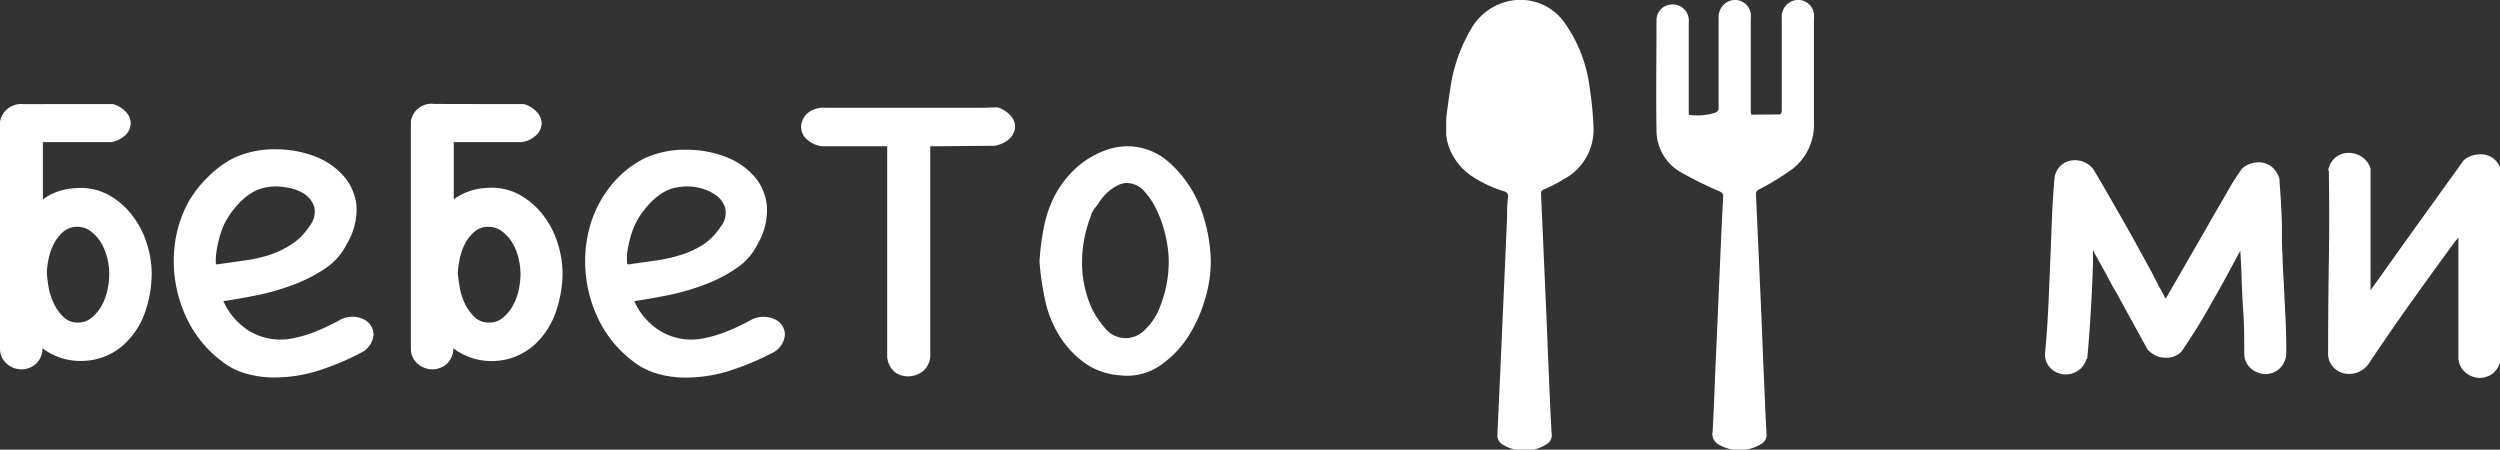 <svg xmlns="http://www.w3.org/2000/svg" viewBox="0 0 240.28 43.22"><rect x="0" y="0" width="240.28" height="43.22" fill="#333333" stroke="none"/><defs><style>.cls-1{fill:#fff;}</style></defs><title>Asset 37</title><g id="Layer_2" data-name="Layer 2"><g id="Layer_1-2" data-name="Layer 1"><path class="cls-1" d="M4.08,33.47A2,2,0,0,1,3.42,35a2.1,2.1,0,0,1-1.38.5A2.18,2.18,0,0,1,.7,35,1.9,1.9,0,0,1,0,33.59q0-5.25,0-10.9v-11a2.06,2.06,0,0,1,2.25-1.68L6.58,10l4.26,0a2.59,2.59,0,0,1,1.28.78,1.61,1.61,0,0,1,.44,1.07,1.58,1.58,0,0,1-.46,1.09,2.61,2.61,0,0,1-1.43.72c-.56,0-1.14,0-1.74,0l-1.75,0H4.12v5.5A5.69,5.69,0,0,1,7.2,18.09a5.63,5.63,0,0,1,3.21.63,7.22,7.22,0,0,1,2.31,2,8.47,8.47,0,0,1,1.4,2.72,9.57,9.57,0,0,1,.46,2.81A11.5,11.5,0,0,1,14,29.84a7.62,7.62,0,0,1-2.06,3.25,6.11,6.11,0,0,1-4.12,1.6A6,6,0,0,1,4.08,33.47ZM4.5,26.2a13.26,13.26,0,0,0,.18,1.45,6,6,0,0,0,.51,1.55,4.5,4.5,0,0,0,.9,1.26A1.94,1.94,0,0,0,7.48,31a2,2,0,0,0,1.36-.49,4,4,0,0,0,.95-1.17,5.78,5.78,0,0,0,.55-1.51,7.67,7.67,0,0,0,.16-1.5,6.75,6.75,0,0,0-.16-1.4,5.78,5.78,0,0,0-.55-1.47,3.86,3.86,0,0,0-1-1.18,2.11,2.11,0,0,0-1.38-.48,2,2,0,0,0-1.31.46,4,4,0,0,0-.9,1.13,5.44,5.44,0,0,0-.52,1.45A8.06,8.06,0,0,0,4.5,26.2Z"/><path class="cls-1" d="M33.32,23.47a6,6,0,0,1-2.06,2.33,14.54,14.54,0,0,1-3.07,1.57,22.48,22.48,0,0,1-3.46,1c-1.2.24-2.28.43-3.26.57a6.48,6.48,0,0,0,2.39,2.81,5.79,5.79,0,0,0,3.83.84,12.08,12.08,0,0,0,2.56-.69,21.88,21.88,0,0,0,2.52-1.2A2.72,2.72,0,0,1,34,30.44a2.69,2.69,0,0,1,1,.27,1.64,1.64,0,0,1,.67.63,1.57,1.57,0,0,1,.23.82,2.13,2.13,0,0,1-1.26,1.77,25,25,0,0,1-3.88,1.64,14.15,14.15,0,0,1-4.39.71,9.78,9.78,0,0,1-2.67-.36,6.62,6.62,0,0,1-2.37-1.19,11.09,11.09,0,0,1-3.47-4.33,12.75,12.75,0,0,1-1.16-5.29,12.32,12.32,0,0,1,.36-3,11.48,11.48,0,0,1,1.07-2.73A11.19,11.19,0,0,1,20,17a9.6,9.6,0,0,1,2.54-1.85,9.32,9.32,0,0,1,3.95-.8,10.47,10.47,0,0,1,3.7.65A7,7,0,0,1,33,16.89a5.09,5.09,0,0,1,1.26,2.86A6.42,6.42,0,0,1,33.32,23.47ZM21.05,23a9.8,9.8,0,0,0-.25,1.22,5.83,5.83,0,0,0-.05,1.18l.28,0a1.31,1.31,0,0,1,.27-.05l2.31-.33a13.88,13.88,0,0,0,2.27-.51A9,9,0,0,0,28,23.49a5.69,5.69,0,0,0,1.74-1.75,2.16,2.16,0,0,0,.47-1.84,2.38,2.38,0,0,0-1-1.29A4.47,4.47,0,0,0,27.44,18a5,5,0,0,0-1.81,0,4,4,0,0,0-1.72.72A6.55,6.55,0,0,0,22.56,20a7.8,7.8,0,0,0-1,1.53A7.53,7.53,0,0,0,21.05,23Z"/><path class="cls-1" d="M43.57,33.47A2,2,0,0,1,42.91,35a2.1,2.1,0,0,1-1.38.5A2.18,2.18,0,0,1,40.19,35a1.9,1.9,0,0,1-.7-1.43q0-5.25,0-10.9v-11a2,2,0,0,1,2.25-1.68L46.07,10l4.26,0a2.59,2.59,0,0,1,1.28.78,1.63,1.63,0,0,1,.45,1.07,1.6,1.6,0,0,1-.47,1.09,2.58,2.58,0,0,1-1.42.72c-.57,0-1.15,0-1.75,0l-1.74,0H43.61v5.5a5.7,5.7,0,0,1,3.09-1.09,5.58,5.58,0,0,1,3.2.63,7.36,7.36,0,0,1,2.32,2,8.44,8.44,0,0,1,1.39,2.72,9.57,9.57,0,0,1,.46,2.81,11.78,11.78,0,0,1-.6,3.62,7.72,7.72,0,0,1-2.06,3.25,6.27,6.27,0,0,1-2,1.22,6.2,6.2,0,0,1-2.12.38A6,6,0,0,1,43.57,33.47ZM44,26.2a13.52,13.52,0,0,0,.19,1.45,6,6,0,0,0,.5,1.55,4.33,4.33,0,0,0,.91,1.26A1.9,1.9,0,0,0,47,31a2,2,0,0,0,1.37-.49,4,4,0,0,0,.94-1.17,5.15,5.15,0,0,0,.55-1.51,7.74,7.74,0,0,0,.17-1.5,6.82,6.82,0,0,0-.17-1.4,5.11,5.11,0,0,0-.55-1.47,3.83,3.83,0,0,0-1-1.18,2.15,2.15,0,0,0-1.39-.48,1.93,1.93,0,0,0-1.3.46,3.87,3.87,0,0,0-.91,1.13,5.82,5.82,0,0,0-.52,1.45A10.73,10.73,0,0,0,44,26.2Z"/><path class="cls-1" d="M72.81,23.47a5.94,5.94,0,0,1-2.06,2.33,14.22,14.22,0,0,1-3.06,1.57,22.93,22.93,0,0,1-3.47,1c-1.19.24-2.28.43-3.26.57a6.44,6.44,0,0,0,2.4,2.81,5.76,5.76,0,0,0,3.82.84,11.92,11.92,0,0,0,2.56-.69,21.23,21.23,0,0,0,2.53-1.2,2.68,2.68,0,0,1,1.26-.25,2.64,2.64,0,0,1,1,.27,1.73,1.73,0,0,1,.68.63,1.67,1.67,0,0,1,.23.82,2.13,2.13,0,0,1-1.26,1.77,25.56,25.56,0,0,1-3.89,1.64,14.1,14.1,0,0,1-4.39.71,9.89,9.89,0,0,1-2.67-.36,6.79,6.79,0,0,1-2.37-1.19,11.18,11.18,0,0,1-3.47-4.33,12.75,12.75,0,0,1-.8-8.26A11.06,11.06,0,0,1,59.47,17,9.77,9.77,0,0,1,62,15.19a9.35,9.35,0,0,1,3.95-.8,10.47,10.47,0,0,1,3.7.65,7,7,0,0,1,2.79,1.85,5,5,0,0,1,1.26,2.86A6.42,6.42,0,0,1,72.81,23.47ZM60.54,23a12,12,0,0,0-.25,1.22,5.18,5.18,0,0,0,0,1.18l.27,0,.27-.05,2.32-.33a13.76,13.76,0,0,0,2.26-.51,8.85,8.85,0,0,0,2.08-.94,5.83,5.83,0,0,0,1.75-1.75,2.15,2.15,0,0,0,.46-1.84,2.38,2.38,0,0,0-1-1.29A4.47,4.47,0,0,0,66.93,18a5,5,0,0,0-1.81,0,4,4,0,0,0-1.72.72A6.77,6.77,0,0,0,62.06,20a7.41,7.41,0,0,0-1,1.53A8.23,8.23,0,0,0,60.54,23Z"/><path class="cls-1" d="M95.88,10.32a2.77,2.77,0,0,1,1.28.83,1.57,1.57,0,0,1,.4,1.08,1.71,1.71,0,0,1-.53,1.1,2.77,2.77,0,0,1-1.45.68l-6.17.05c0,3.34,0,6.68,0,10s0,6.7,0,10a2,2,0,0,1-.69,1.6,2.27,2.27,0,0,1-1.41.51A2.11,2.11,0,0,1,86,35.76a2.14,2.14,0,0,1-.73-1.46l0-20.24H79a2.72,2.72,0,0,1-1.54-.75A1.6,1.6,0,0,1,77,12.1a1.86,1.86,0,0,1,.59-1.2,2.36,2.36,0,0,1,1.72-.54h7.4l4.87,0c1.26,0,2.22,0,2.88,0Z"/><path class="cls-1" d="M99.91,25.11a24.72,24.72,0,0,1,.38-3.07,11.52,11.52,0,0,1,1-3.07,9.28,9.28,0,0,1,1.26-1.91,8.85,8.85,0,0,1,1.68-1.56,9.09,9.09,0,0,1,2-1.05,6.13,6.13,0,0,1,2.14-.39,6,6,0,0,1,4,1.55,11.22,11.22,0,0,1,3,4.33,15.57,15.57,0,0,1,1,5,12.63,12.63,0,0,1-.53,3.74,13.61,13.61,0,0,1-1.68,3.72,9.75,9.75,0,0,1-2.75,2.79,5.6,5.6,0,0,1-3.78.88,6.7,6.7,0,0,1-3.11-1,9.06,9.06,0,0,1-2.4-2.35,10.39,10.39,0,0,1-1.63-3.7A25.78,25.78,0,0,1,99.91,25.11Zm5-4.5a12,12,0,0,0-.91,4.56,10.54,10.54,0,0,0,1,4.6,8.83,8.83,0,0,0,1.26,1.83,2.53,2.53,0,0,0,2,.9,2.58,2.58,0,0,0,1.66-.69,5.85,5.85,0,0,0,1.4-1.91,12.32,12.32,0,0,0,.74-2.27,11.72,11.72,0,0,0,.27-2.52,11.14,11.14,0,0,0-.27-2.29,11.63,11.63,0,0,0-.8-2.44,7.31,7.31,0,0,0-1.28-2,2.28,2.28,0,0,0-1.68-.79,2.1,2.1,0,0,0-1,.29,4.69,4.69,0,0,0-1,.74,5.5,5.5,0,0,0-.77,1C105.23,20,105,20.3,104.87,20.61Z"/><path class="cls-1" d="M200.53,34.52a2.05,2.05,0,0,1-.81,1.11,2.13,2.13,0,0,1-1.19.36,2.17,2.17,0,0,1-1.29-.46,1.92,1.92,0,0,1-.7-1.43c.14-1.49.25-3,.32-4.44s.13-2.94.19-4.43.11-2.74.16-4.1.14-2.72.26-4.09a1.94,1.94,0,0,1,2-1.64,2.16,2.16,0,0,1,1.81,1c.84,1.42,1.66,2.85,2.48,4.28s1.61,2.86,2.39,4.29c.39.7.73,1.32,1,1.87s.62,1.17,1,1.87l4.24-7.36c.14-.25.3-.54.49-.86s.34-.59.48-.82c.31-.53.61-1.05.9-1.57s.7-1.14,1.2-1.87a2.24,2.24,0,0,1,.82-.49,2.69,2.69,0,0,1,.78-.14,2,2,0,0,1,1.24.4,2.3,2.3,0,0,1,.77,1.15c.11,1.4.2,2.87.25,4.41V23c0,.65.05,1.3.07,2s.05,1.32.1,2c.06,1.18.11,2.34.17,3.47s.08,2.29.08,3.47a2.12,2.12,0,0,1-.67,1.51,2,2,0,0,1-1.34.5,2.15,2.15,0,0,1-1.3-.46A1.88,1.88,0,0,1,215.7,34c0-1.37,0-2.74-.1-4.11s-.14-2.75-.19-4.12l-.09-1.68-1.42,2.64c-.56,1-1.16,2.08-1.8,3.2s-1.45,2.41-2.43,3.86a2,2,0,0,1-1.55.59,2.2,2.2,0,0,1-.86-.17,2.75,2.75,0,0,1-.86-.63l-2.35-4.28c-.28-.51-.53-1-.77-1.39s-.46-.83-.67-1.22-.43-.8-.67-1.22-.5-.89-.78-1.42c0,.22,0,.44,0,.65s0,.42,0,.65c-.05,1.54-.12,3.06-.21,4.58s-.2,3-.34,4.53Z"/><path class="cls-1" d="M223.77,16.37a2,2,0,0,1,.73-1.26,2,2,0,0,1,1.24-.42,2.32,2.32,0,0,1,1.24.37,2,2,0,0,1,.86,1.18v3c0,.94,0,1.88,0,2.82s0,1.88,0,2.84,0,2,0,3l3.08-4.33,5.86-8.15a2.11,2.11,0,0,1,.8-.46,3,3,0,0,1,.8-.13,2.07,2.07,0,0,1,1.24.38,2,2,0,0,1,.74,1.14V34.26a2.17,2.17,0,0,1-.68,1.56,2.08,2.08,0,0,1-1.36.5,2.14,2.14,0,0,1-1.31-.48,1.92,1.92,0,0,1-.73-1.45V22.84l-.29.33q-2.1,2.86-4.2,5.8t-4.2,6.09a2.31,2.31,0,0,1-1.81.88,2.06,2.06,0,0,1-1.34-.48,1.89,1.89,0,0,1-.68-1.36q0-4.46.07-8.85t0-8.84Z"/><path class="cls-1" d="M139,11.31c.13-.92.24-1.85.39-2.77a15.27,15.27,0,0,1,1.91-5.6A5.55,5.55,0,0,1,145,.11a5.19,5.19,0,0,1,5.46,2.2,13.65,13.65,0,0,1,2.34,6.23,32.48,32.48,0,0,1,.36,3.82,5.38,5.38,0,0,1-2.86,4.86,16.45,16.45,0,0,1-1.93,1,.38.38,0,0,0-.26.42q.27,6,.53,11.93c.07,1.65.13,3.31.2,5,.09,2,.17,4.06.29,6.08a1,1,0,0,1-.57,1.09,3.92,3.92,0,0,1-4.11,0,1,1,0,0,1-.53-1q.27-5.79.52-11.57c.14-3.11.28-6.21.41-9.32,0-.64,0-1.28.1-1.92,0-.32-.09-.44-.37-.54a11.8,11.8,0,0,1-3-1.38,5.68,5.68,0,0,1-2.53-3.64A2,2,0,0,0,139,13Z"/><path class="cls-1" d="M171.09,11a.45.45,0,0,0,.16-.35c0-1.08,0-2.16,0-3.25V1.76a1.61,1.61,0,0,1,.63-1.44,1.53,1.53,0,0,1,2.46,1,4,4,0,0,1,0,.6c0,3.29,0,6.57,0,9.86a5.38,5.38,0,0,1-2,4.41,24.05,24.05,0,0,1-3.24,2c-.23.13-.35.22-.33.5l.48,10.72c.1,2.27.18,4.54.28,6.8.08,1.82.15,3.63.25,5.44a1,1,0,0,1-.6,1.07,3.94,3.94,0,0,1-4,0,1.13,1.13,0,0,1-.58-1.2c.13-2.16.19-4.32.29-6.48l.57-13c.05-1.05.1-2.1.16-3.16,0-.28-.1-.37-.34-.48a37.48,37.48,0,0,1-3.86-1.92,4.63,4.63,0,0,1-2.21-4c-.06-3.51,0-7,0-10.54a1.51,1.51,0,0,1,1.5-1.51,1.54,1.54,0,0,1,1.6,1.37,4.61,4.61,0,0,1,0,.52V11a.67.67,0,0,0,.16.06,5.85,5.85,0,0,0,2.39-.23c.2-.1.32-.23.32-.41V1.8a1.7,1.7,0,0,1,.7-1.53,1.54,1.54,0,0,1,2.39,1,4.49,4.49,0,0,1,0,.64c0,2.9,0,5.79,0,8.69,0,.15,0,.4.1.42"/></g></g></svg>